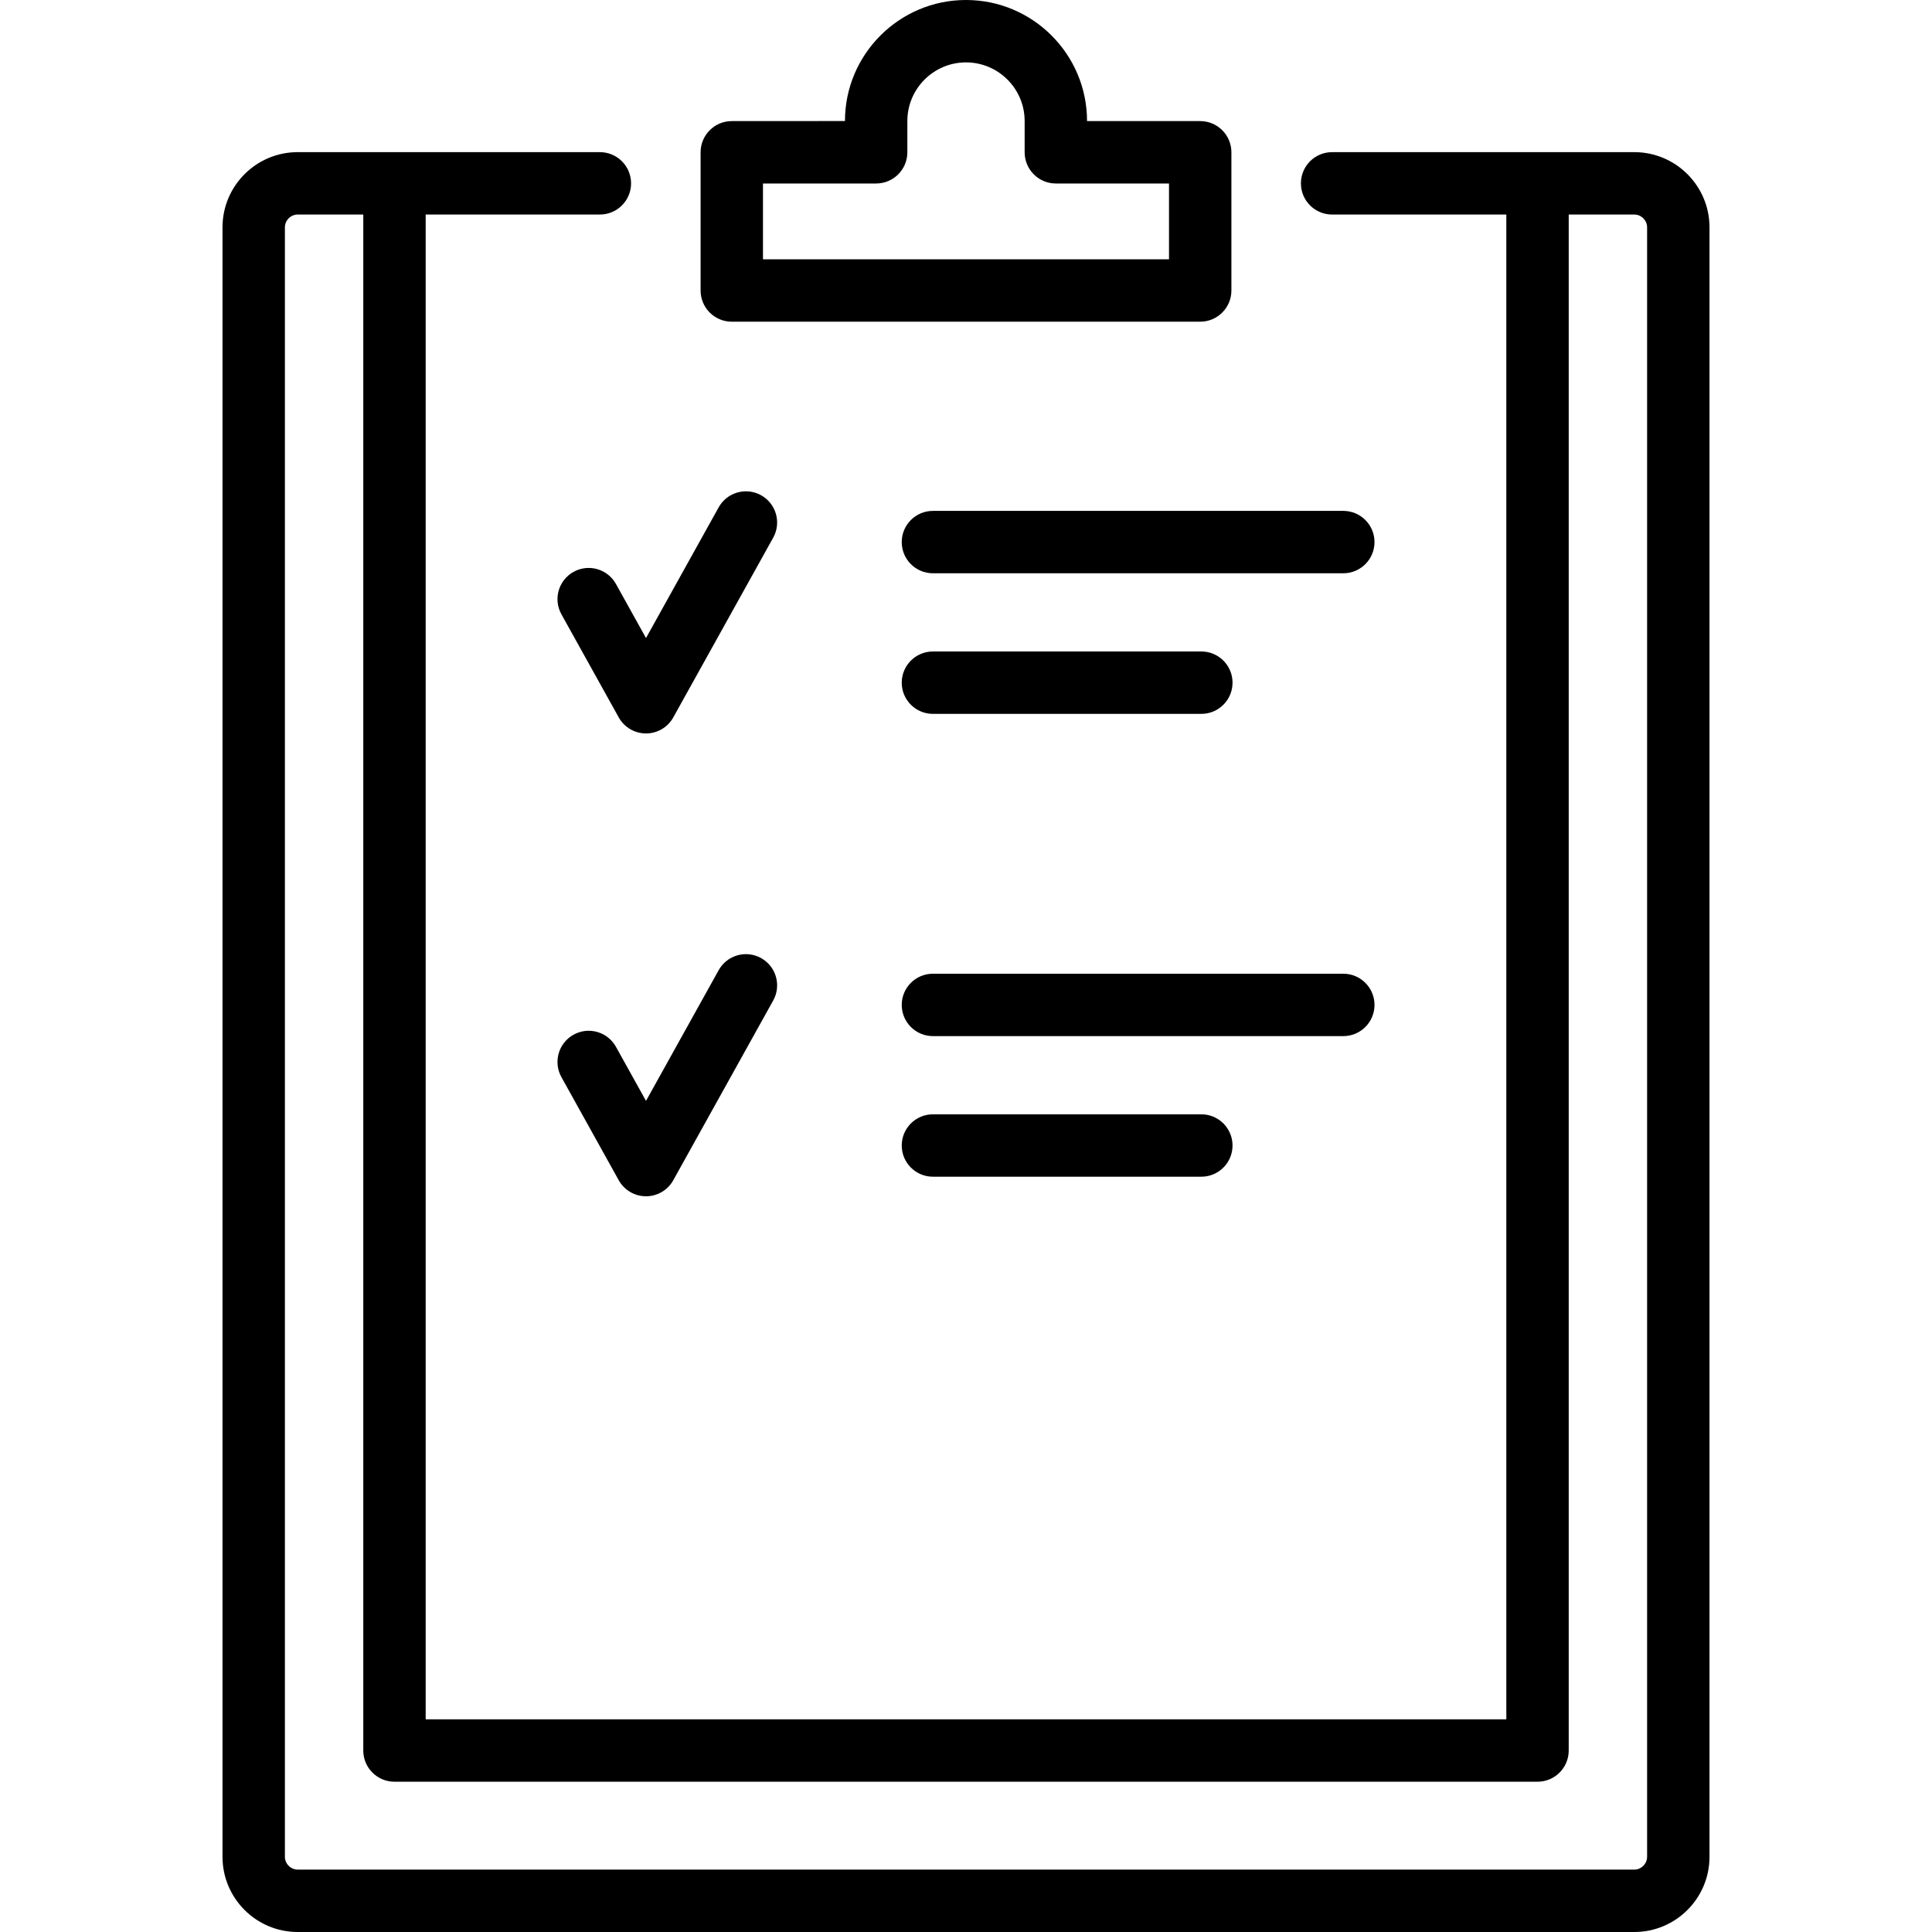 <?xml version="1.0" encoding="UTF-8"?> <svg xmlns="http://www.w3.org/2000/svg" xmlns:xlink="http://www.w3.org/1999/xlink" version="1.1" id="Capa_1" x="0px" y="0px" viewBox="0 0 433.521 433.521" style="enable-background:new 0 0 433.521 433.521;" xml:space="preserve"><path id="XMLID_1151_" d="M269.568,250.041c3.866,0,7,3.134,7,7s-3.134,7-7,7H209.34c-3.866,0-7-3.134-7-7s3.134-7,7-7H269.568z M308.424,225.494c0-3.866-3.134-7-7-7H209.34c-3.866,0-7,3.134-7,7s3.134,7,7,7h92.084 C305.29,232.494,308.424,229.36,308.424,225.494z M157.206,65.186V34.173c0-3.866,3.134-7,7-7l25.395-0.015 C189.601,12.184,201.784,0,216.76,0c14.977,0,27.161,12.184,27.161,27.158v0.015h25.393c3.866,0,7,3.134,7,7v31.013 c0,3.866-3.134,7-7,7H164.206C160.34,72.186,157.206,69.052,157.206,65.186z M171.206,58.186h91.107V41.173h-25.393 c-3.866,0-7-3.134-7-7v-7.015c0-7.256-5.903-13.158-13.159-13.158c-7.257,0-13.161,5.902-13.161,13.158v7.015c0,3.866-3.134,7-7,7 h-25.395V58.186z M383.593,51.005v365.651c0,9.3-7.565,16.865-16.865,16.865H66.793c-9.299,0-16.864-7.565-16.864-16.865V51.005 c0-9.3,7.565-16.865,16.864-16.865h67.815c3.866,0,7,3.134,7,7s-3.134,7-7,7H95.517v337.661h242.487V48.14h-39.092 c-3.866,0-7-3.134-7-7s3.134-7,7-7h67.815C376.027,34.14,383.593,41.705,383.593,51.005z M369.593,51.005 c0-1.553-1.313-2.865-2.865-2.865h-14.724v344.661c0,3.866-3.134,7-7,7H88.517c-3.866,0-7-3.134-7-7V48.14H66.793 c-1.553,0-2.864,1.313-2.864,2.865v365.651c0,1.553,1.312,2.865,2.864,2.865h299.935c1.553,0,2.865-1.313,2.865-2.865V51.005z M128.694,128.322c-3.379,1.879-4.596,6.141-2.717,9.52l12.862,23.137c1.235,2.221,3.576,3.599,6.118,3.599 c2.541,0,4.883-1.378,6.118-3.599l22.422-40.331c1.879-3.379,0.662-7.641-2.717-9.52c-3.377-1.877-7.641-0.663-9.52,2.717 l-16.304,29.326l-6.744-12.132C136.336,127.66,132.073,126.443,128.694,128.322z M170.781,214.984 c-3.379-1.878-7.642-0.662-9.52,2.717l-16.304,29.325l-6.744-12.132c-1.878-3.379-6.141-4.598-9.52-2.717 c-3.379,1.879-4.596,6.141-2.717,9.52l12.862,23.137c1.235,2.221,3.576,3.599,6.118,3.599c2.541,0,4.883-1.377,6.118-3.599 l22.422-40.33C175.377,221.125,174.16,216.863,170.781,214.984z M209.34,160.185h60.229c3.866,0,7-3.134,7-7s-3.134-7-7-7H209.34 c-3.866,0-7,3.134-7,7S205.474,160.185,209.34,160.185z M301.424,114.638H209.34c-3.866,0-7,3.134-7,7s3.134,7,7,7h92.084 c3.866,0,7-3.134,7-7S305.29,114.638,301.424,114.638z"></path></svg> 